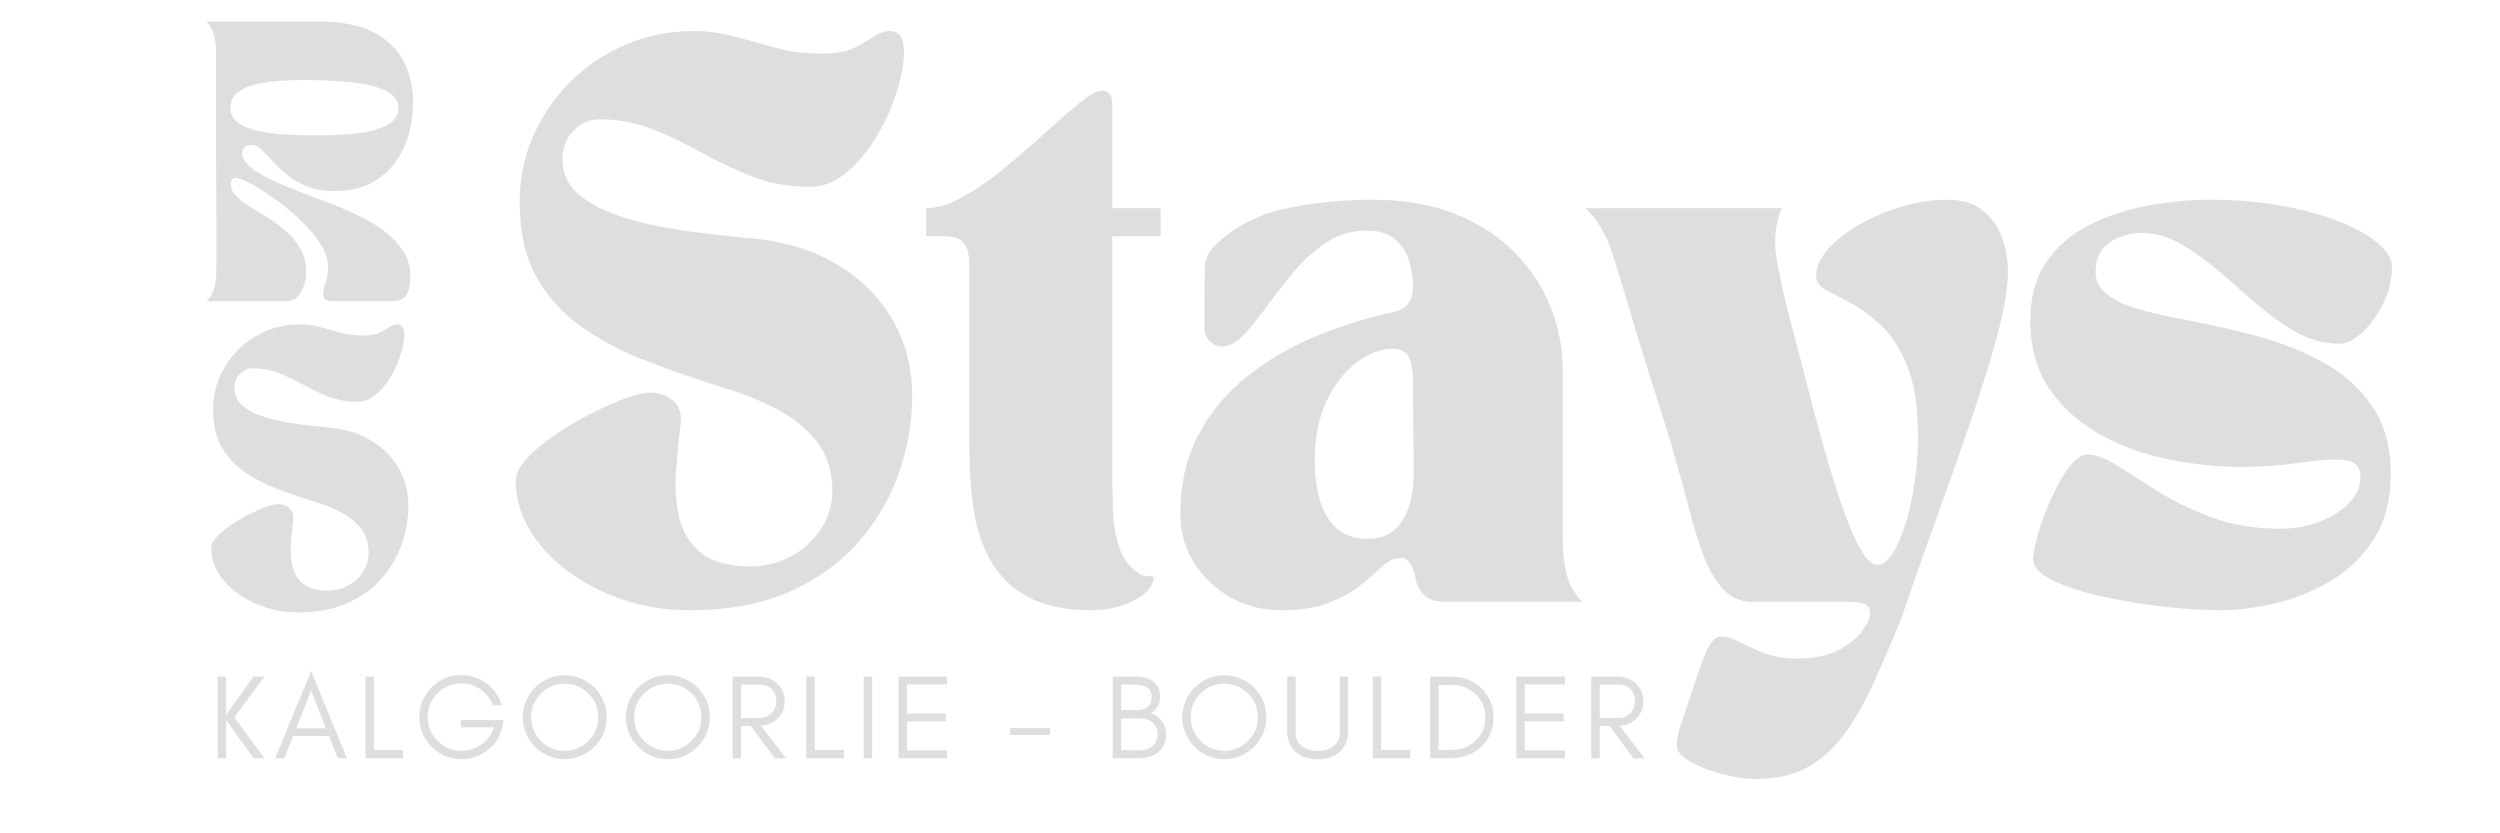 <svg xmlns="http://www.w3.org/2000/svg" xmlns:xlink="http://www.w3.org/1999/xlink" width="900" zoomAndPan="magnify" viewBox="0 0 675.12 233.04" height="300" preserveAspectRatio="xMidYMid meet"><defs></defs><g id="ed20922fc5"><g style="fill:#dedede;fill-opacity:1;"><g transform="translate(130.653, 168.292)"><path style="stroke:none" d="M 50.156 2.359 C 43.551 2.359 37.336 1.363 31.516 -0.625 C 25.703 -2.613 20.539 -5.285 16.031 -8.641 C 11.531 -12.004 7.992 -15.859 5.422 -20.203 C 2.859 -24.555 1.578 -29.094 1.578 -33.812 C 1.578 -35.695 2.598 -37.766 4.641 -40.016 C 6.68 -42.273 9.328 -44.504 12.578 -46.703 C 15.828 -48.898 19.207 -50.891 22.719 -52.672 C 26.227 -54.461 29.504 -55.906 32.547 -57 C 35.586 -58.102 37.945 -58.602 39.625 -58.5 C 42.039 -58.395 44.086 -57.582 45.766 -56.062 C 47.441 -54.539 48.066 -52.258 47.641 -49.219 C 47.117 -45.133 46.703 -40.812 46.391 -36.25 C 46.078 -31.688 46.391 -27.41 47.328 -23.422 C 48.273 -19.441 50.297 -16.191 53.391 -13.672 C 56.484 -11.16 61.066 -9.906 67.141 -9.906 C 71.234 -9.906 75.008 -10.82 78.469 -12.656 C 81.926 -14.488 84.727 -17.031 86.875 -20.281 C 89.031 -23.531 90.109 -27.148 90.109 -31.141 C 90.109 -36.484 88.719 -40.961 85.938 -44.578 C 83.156 -48.191 79.535 -51.203 75.078 -53.609 C 70.629 -56.023 65.785 -58.02 60.547 -59.594 C 52.785 -62.008 45.414 -64.551 38.438 -67.219 C 31.469 -69.895 25.312 -73.117 19.969 -76.891 C 14.625 -80.672 10.406 -85.363 7.312 -90.969 C 4.219 -96.57 2.672 -103.52 2.672 -111.812 C 2.672 -118.414 3.953 -124.598 6.516 -130.359 C 9.086 -136.129 12.602 -141.211 17.062 -145.609 C 21.52 -150.016 26.68 -153.445 32.547 -155.906 C 38.422 -158.375 44.66 -159.609 51.266 -159.609 C 55.348 -159.609 59.25 -159.082 62.969 -158.031 C 66.695 -156.988 70.5 -155.941 74.375 -154.891 C 78.258 -153.836 82.613 -153.312 87.438 -153.312 C 91.102 -153.312 94.008 -153.836 96.156 -154.891 C 98.301 -155.941 100.133 -156.988 101.656 -158.031 C 103.176 -159.082 104.723 -159.609 106.297 -159.609 C 108.18 -159.609 109.359 -158.555 109.828 -156.453 C 110.305 -154.359 110.227 -151.66 109.594 -148.359 C 108.969 -145.055 107.895 -141.547 106.375 -137.828 C 104.852 -134.109 102.941 -130.598 100.641 -127.297 C 98.336 -123.992 95.77 -121.289 92.938 -119.188 C 90.102 -117.094 87.062 -116.047 83.812 -116.047 C 78.051 -116.047 72.734 -116.988 67.859 -118.875 C 62.984 -120.77 58.289 -122.973 53.781 -125.484 C 49.27 -128.004 44.68 -130.207 40.016 -132.094 C 35.348 -133.977 30.395 -134.922 25.156 -134.922 C 22.219 -134.922 19.727 -133.844 17.688 -131.688 C 15.645 -129.539 14.625 -126.945 14.625 -123.906 C 14.625 -119.719 16.273 -116.285 19.578 -113.609 C 22.879 -110.941 27.176 -108.82 32.469 -107.25 C 37.758 -105.676 43.523 -104.469 49.766 -103.625 C 56.004 -102.789 62.113 -102.109 68.094 -101.578 C 76.895 -100.742 84.625 -98.359 91.281 -94.422 C 97.938 -90.492 103.125 -85.359 106.844 -79.016 C 110.57 -72.672 112.438 -65.461 112.438 -57.391 C 112.438 -50.367 111.227 -43.344 108.812 -36.312 C 106.406 -29.289 102.711 -22.867 97.734 -17.047 C 92.754 -11.234 86.332 -6.547 78.469 -2.984 C 70.602 0.578 61.164 2.359 50.156 2.359 Z M 50.156 2.359 "></path></g></g><g style="fill:#dedede;fill-opacity:1;"><g transform="translate(246.998, 168.292)"><path style="stroke:none" d="M 0 -110.078 C 3.145 -110.078 6.656 -111.176 10.531 -113.375 C 14.414 -115.57 18.348 -118.32 22.328 -121.625 C 26.316 -124.938 30.094 -128.211 33.656 -131.453 C 37.219 -134.703 40.359 -137.426 43.078 -139.625 C 45.805 -141.832 47.801 -142.938 49.062 -142.938 C 51.051 -142.938 52.047 -141.68 52.047 -139.172 L 52.047 -110.078 L 65.578 -110.078 L 65.578 -102.219 L 52.047 -102.219 L 52.047 -38.688 C 52.047 -34.594 52.098 -30.5 52.203 -26.406 C 52.305 -22.32 52.883 -18.656 53.938 -15.406 C 54.988 -12.156 56.875 -9.641 59.594 -7.859 C 60.227 -7.441 60.883 -7.234 61.562 -7.234 C 62.238 -7.234 62.945 -7.129 63.688 -6.922 C 63.477 -5.035 62.457 -3.383 60.625 -1.969 C 58.789 -0.551 56.613 0.52 54.094 1.25 C 51.57 1.988 49.055 2.359 46.547 2.359 C 38.992 2.359 32.938 1.102 28.375 -1.406 C 23.82 -3.926 20.363 -7.305 18 -11.547 C 15.645 -15.797 14.07 -20.539 13.281 -25.781 C 12.5 -31.031 12.109 -36.328 12.109 -41.672 L 12.109 -92.156 C 12.109 -93.719 12.031 -95.285 11.875 -96.859 C 11.719 -98.43 11.141 -99.719 10.141 -100.719 C 9.148 -101.719 7.395 -102.219 4.875 -102.219 L 0 -102.219 Z M 0 -110.078 "></path></g></g><g style="fill:#dedede;fill-opacity:1;"><g transform="translate(314.133, 168.292)"><path style="stroke:none" d="M 3.938 -24.531 C 3.938 -32.914 5.613 -40.281 8.969 -46.625 C 12.32 -52.969 16.852 -58.414 22.562 -62.969 C 28.281 -67.531 34.676 -71.281 41.75 -74.219 C 48.82 -77.156 56.031 -79.41 63.375 -80.984 C 65.676 -81.504 67.191 -82.445 67.922 -83.812 C 68.66 -85.176 69.031 -86.539 69.031 -87.906 C 69.031 -90.207 68.688 -92.586 68 -95.047 C 67.32 -97.516 66.016 -99.613 64.078 -101.344 C 62.141 -103.07 59.234 -103.883 55.359 -103.781 C 51.367 -103.676 47.75 -102.52 44.5 -100.312 C 41.25 -98.113 38.285 -95.414 35.609 -92.219 C 32.941 -89.031 30.453 -85.836 28.141 -82.641 C 25.836 -79.441 23.664 -76.766 21.625 -74.609 C 19.582 -72.461 17.562 -71.391 15.562 -71.391 C 14.312 -71.391 13.188 -71.883 12.188 -72.875 C 11.188 -73.875 10.688 -75.055 10.688 -76.422 L 10.688 -85.078 C 10.688 -87.797 10.711 -90.461 10.766 -93.078 C 10.816 -95.703 11.844 -97.961 13.844 -99.859 C 19.188 -104.992 25.758 -108.375 33.562 -110 C 41.375 -111.625 49.422 -112.438 57.703 -112.438 C 66.723 -112.438 74.586 -111.047 81.297 -108.266 C 88.004 -105.484 93.531 -101.812 97.875 -97.25 C 102.227 -92.695 105.477 -87.641 107.625 -82.078 C 109.781 -76.523 110.859 -70.922 110.859 -65.266 L 110.859 -18.562 C 110.859 -14.051 111.25 -10.352 112.031 -7.469 C 112.82 -4.582 114.266 -2.094 116.359 0 L 77.844 0 C 73.227 0 70.5 -2.254 69.656 -6.766 C 69.445 -8.129 69 -9.383 68.312 -10.531 C 67.633 -11.688 66.723 -12.266 65.578 -12.266 C 63.898 -12.266 62.25 -11.531 60.625 -10.062 C 59 -8.594 57.031 -6.891 54.719 -4.953 C 52.414 -3.016 49.453 -1.312 45.828 0.156 C 42.211 1.625 37.578 2.359 31.922 2.359 C 26.891 2.359 22.25 1.156 18 -1.25 C 13.758 -3.664 10.352 -6.891 7.781 -10.922 C 5.219 -14.961 3.938 -19.5 3.938 -24.531 Z M 63.375 -70.766 C 60.02 -70.766 56.641 -69.477 53.234 -66.906 C 49.828 -64.344 47.02 -60.727 44.812 -56.062 C 42.613 -51.395 41.516 -45.812 41.516 -39.312 C 41.516 -35.645 41.957 -32.16 42.844 -28.859 C 43.738 -25.555 45.258 -22.852 47.406 -20.75 C 49.562 -18.656 52.578 -17.609 56.453 -17.609 C 60.754 -17.609 63.953 -19.312 66.047 -22.719 C 68.141 -26.125 69.188 -30.395 69.188 -35.531 C 69.188 -40.457 69.16 -44.727 69.109 -48.344 C 69.055 -51.969 69.031 -56.191 69.031 -61.016 C 69.031 -64.578 68.609 -67.094 67.766 -68.562 C 66.93 -70.031 65.469 -70.766 63.375 -70.766 Z M 63.375 -70.766 "></path></g></g><g style="fill:#dedede;fill-opacity:1;"><g transform="translate(431.264, 168.292)"><path style="stroke:none" d="M 13.359 -78.625 C 11.473 -85.02 9.613 -91.125 7.781 -96.938 C 5.945 -102.758 3.352 -107.141 0 -110.078 L 55.031 -110.078 C 53.145 -105.672 52.672 -100.82 53.609 -95.531 C 54.555 -90.238 55.816 -84.602 57.391 -78.625 C 58.859 -73.176 60.379 -67.359 61.953 -61.172 C 63.523 -54.984 65.148 -48.898 66.828 -42.922 C 68.504 -36.953 70.207 -31.504 71.938 -26.578 C 73.664 -21.648 75.344 -17.719 76.969 -14.781 C 78.594 -11.844 80.191 -10.375 81.766 -10.375 C 83.648 -10.375 85.457 -12.129 87.188 -15.641 C 88.926 -19.16 90.344 -23.672 91.438 -29.172 C 92.539 -34.672 93.094 -40.359 93.094 -46.234 C 93.094 -54.305 92.125 -60.781 90.188 -65.656 C 88.25 -70.531 85.863 -74.328 83.031 -77.047 C 80.195 -79.773 77.391 -81.875 74.609 -83.344 C 71.836 -84.812 69.477 -86.066 67.531 -87.109 C 65.594 -88.16 64.625 -89.473 64.625 -91.047 C 64.625 -93.566 65.723 -96.082 67.922 -98.594 C 70.129 -101.113 73.066 -103.422 76.734 -105.516 C 80.398 -107.609 84.359 -109.285 88.609 -110.547 C 92.859 -111.805 97.023 -112.438 101.109 -112.438 C 105.305 -112.438 108.633 -111.461 111.094 -109.516 C 113.562 -107.578 115.367 -105.086 116.516 -102.047 C 117.672 -99.016 118.25 -95.77 118.25 -92.312 C 118.25 -87.906 117.281 -82.082 115.344 -74.844 C 113.406 -67.613 110.914 -59.539 107.875 -50.625 C 104.832 -41.719 101.582 -32.492 98.125 -22.953 C 94.664 -13.422 91.414 -4.145 88.375 4.875 C 85.852 10.957 83.383 16.695 80.969 22.094 C 78.562 27.488 75.891 32.254 72.953 36.391 C 70.023 40.535 66.566 43.758 62.578 46.062 C 58.598 48.375 53.727 49.531 47.969 49.531 C 44.82 49.531 41.516 49.055 38.047 48.109 C 34.586 47.172 31.648 45.992 29.234 44.578 C 26.828 43.16 25.625 41.719 25.625 40.25 C 25.625 38.57 26.039 36.5 26.875 34.031 C 27.719 31.57 28.664 28.77 29.719 25.625 C 30.977 21.645 32.258 18.004 33.562 14.703 C 34.875 11.398 36.316 9.75 37.891 9.75 C 39.566 9.75 41.348 10.242 43.234 11.234 C 45.129 12.234 47.383 13.254 50 14.297 C 52.625 15.348 55.719 15.875 59.281 15.875 C 64.102 15.875 68.008 15.062 71 13.438 C 73.988 11.812 76.188 10.004 77.594 8.016 C 79.008 6.023 79.719 4.453 79.719 3.297 C 79.719 1.828 79.113 0.91 77.906 0.547 C 76.707 0.18 75.32 0 73.75 0 L 46.703 0 C 43.453 0 40.75 -1.176 38.594 -3.531 C 36.445 -5.895 34.641 -8.988 33.172 -12.812 C 31.711 -16.645 30.43 -20.734 29.328 -25.078 C 28.223 -29.43 27.098 -33.547 25.953 -37.422 C 24.586 -42.453 23.273 -46.93 22.016 -50.859 C 20.754 -54.797 19.441 -58.91 18.078 -63.203 C 16.723 -67.504 15.148 -72.645 13.359 -78.625 Z M 13.359 -78.625 "></path></g></g><g style="fill:#dedede;fill-opacity:1;"><g transform="translate(553.426, 168.292)"><path style="stroke:none" d="M 2.359 -78.625 C 2.359 -85.227 3.852 -90.703 6.844 -95.047 C 9.832 -99.398 13.816 -102.832 18.797 -105.344 C 23.773 -107.863 29.223 -109.676 35.141 -110.781 C 41.066 -111.883 47.02 -112.438 53 -112.438 C 59.914 -112.438 66.41 -111.883 72.484 -110.781 C 78.566 -109.676 83.941 -108.207 88.609 -106.375 C 93.273 -104.539 96.914 -102.52 99.531 -100.312 C 102.156 -98.113 103.469 -95.863 103.469 -93.562 C 103.469 -90.102 102.656 -86.723 101.031 -83.422 C 99.406 -80.117 97.438 -77.414 95.125 -75.312 C 92.82 -73.219 90.727 -72.172 88.844 -72.172 C 84.656 -72.172 80.672 -73.219 76.891 -75.312 C 73.117 -77.414 69.453 -80.016 65.891 -83.109 C 62.328 -86.203 58.785 -89.266 55.266 -92.297 C 51.754 -95.336 48.191 -97.906 44.578 -100 C 40.961 -102.102 37.164 -103.156 33.188 -103.156 C 31.395 -103.156 29.504 -102.785 27.516 -102.047 C 25.523 -101.316 23.875 -100.164 22.562 -98.594 C 21.25 -97.02 20.594 -94.926 20.594 -92.312 C 20.594 -89.789 21.641 -87.691 23.734 -86.016 C 25.836 -84.336 28.695 -82.973 32.312 -81.922 C 35.926 -80.879 39.938 -79.938 44.344 -79.094 C 51.258 -77.832 58.203 -76.285 65.172 -74.453 C 72.148 -72.617 78.492 -70.129 84.203 -66.984 C 89.922 -63.836 94.508 -59.723 97.969 -54.641 C 101.426 -49.555 103.156 -43.242 103.156 -35.703 C 103.156 -28.461 101.555 -22.379 98.359 -17.453 C 95.16 -12.523 91.098 -8.617 86.172 -5.734 C 81.242 -2.859 76.078 -0.789 70.672 0.469 C 65.273 1.727 60.379 2.359 55.984 2.359 C 50.641 2.359 44.898 1.988 38.766 1.25 C 32.629 0.52 26.859 -0.469 21.453 -1.719 C 16.055 -2.977 11.656 -4.473 8.25 -6.203 C 4.844 -7.941 3.141 -9.805 3.141 -11.797 C 3.141 -13.473 3.609 -15.91 4.547 -19.109 C 5.492 -22.305 6.727 -25.609 8.25 -29.016 C 9.77 -32.422 11.422 -35.301 13.203 -37.656 C 14.984 -40.02 16.66 -41.203 18.234 -41.203 C 20.648 -41.203 23.484 -40.148 26.734 -38.047 C 29.984 -35.953 33.781 -33.539 38.125 -30.812 C 42.477 -28.094 47.484 -25.68 53.141 -23.578 C 58.805 -21.484 65.258 -20.438 72.5 -20.438 C 76.164 -20.438 79.676 -21.066 83.031 -22.328 C 86.383 -23.586 89.16 -25.316 91.359 -27.516 C 93.566 -29.723 94.672 -32.188 94.672 -34.906 C 94.672 -36.789 94.094 -38.07 92.938 -38.75 C 91.781 -39.438 90.156 -39.781 88.062 -39.781 C 85.125 -39.781 81.375 -39.438 76.812 -38.75 C 72.25 -38.07 66.984 -37.734 61.016 -37.734 C 54.617 -37.734 48.016 -38.414 41.203 -39.781 C 34.391 -41.145 28.047 -43.426 22.172 -46.625 C 16.297 -49.82 11.523 -54.039 7.859 -59.281 C 4.191 -64.52 2.359 -70.969 2.359 -78.625 Z M 2.359 -78.625 "></path></g></g><g style="fill:#dedede;fill-opacity:1;"><g transform="translate(46.355, 212.046)"><path style="stroke:none" d="M 4.875 0 L 2.516 0 L 2.516 -22.844 L 4.875 -22.844 L 4.875 -12.125 L 12.562 -22.844 L 15.594 -22.844 L 7.188 -11.422 L 15.594 0 L 12.562 0 L 4.875 -10.719 Z M 4.875 0 "></path></g></g><g style="fill:#dedede;fill-opacity:1;"><g transform="translate(64.623, 212.046)"><path style="stroke:none" d="M 6.219 -8.391 L 14.516 -8.391 L 10.375 -18.906 Z M 20.391 0 L 17.844 0 L 15.391 -6.219 L 5.344 -6.219 L 2.891 0 L 0.328 0 L 10.375 -24.422 Z M 20.391 0 "></path></g></g><g style="fill:#dedede;fill-opacity:1;"><g transform="translate(87.692, 212.046)"><path style="stroke:none" d="M 4.875 -2.344 L 13.031 -2.344 L 13.031 0 L 2.516 0 L 2.516 -22.844 L 4.875 -22.844 Z M 4.875 -2.344 "></path></g></g><g style="fill:#dedede;fill-opacity:1;"><g transform="translate(103.744, 212.046)"><path style="stroke:none" d="M 25.062 -10.688 L 24.828 -9.266 C 24.336 -6.492 22.984 -4.211 20.766 -2.422 C 18.547 -0.629 16.047 0.266 13.266 0.266 C 11.648 0.266 10.129 -0.047 8.703 -0.672 C 7.266 -1.273 6.02 -2.113 4.969 -3.188 C 3.895 -4.238 3.055 -5.484 2.453 -6.922 C 1.828 -8.348 1.516 -9.879 1.516 -11.516 C 1.516 -13.129 1.828 -14.656 2.453 -16.094 C 3.055 -17.52 3.895 -18.773 4.969 -19.859 C 6.02 -20.91 7.266 -21.75 8.703 -22.375 C 10.129 -22.977 11.57 -23.281 13.031 -23.281 C 15.758 -23.281 18.164 -22.508 20.25 -20.969 C 22.363 -19.414 23.801 -17.375 24.562 -14.844 L 22.078 -14.844 C 21.359 -16.707 20.203 -18.188 18.609 -19.281 C 16.992 -20.375 15.211 -20.922 13.266 -20.922 C 10.672 -20.922 8.457 -20.004 6.625 -18.172 C 4.781 -16.336 3.859 -14.117 3.859 -11.516 C 3.859 -8.941 4.781 -6.727 6.625 -4.875 C 8.438 -3.008 10.648 -2.078 13.266 -2.078 C 15.328 -2.078 17.207 -2.672 18.906 -3.859 C 20.594 -5.066 21.77 -6.66 22.438 -8.641 L 13.172 -8.641 L 13.172 -10.688 Z M 25.062 -10.688 "></path></g></g><g style="fill:#dedede;fill-opacity:1;"><g transform="translate(132.656, 212.046)"><path style="stroke:none" d="M 22.641 -11.484 C 22.641 -14.066 21.723 -16.273 19.891 -18.109 C 18.047 -19.941 15.828 -20.859 13.234 -20.859 C 10.66 -20.859 8.457 -19.941 6.625 -18.109 C 4.781 -16.273 3.859 -14.066 3.859 -11.484 C 3.859 -8.891 4.781 -6.676 6.625 -4.844 C 8.457 -3 10.66 -2.078 13.234 -2.078 C 15.828 -2.078 18.047 -3 19.891 -4.844 C 21.723 -6.676 22.641 -8.891 22.641 -11.484 Z M 25 -11.484 C 25 -9.867 24.695 -8.348 24.094 -6.922 C 23.457 -5.484 22.613 -4.238 21.562 -3.188 C 20.488 -2.113 19.234 -1.273 17.797 -0.672 C 16.367 -0.047 14.848 0.266 13.234 0.266 C 11.617 0.266 10.109 -0.047 8.703 -0.672 C 7.266 -1.273 6.02 -2.113 4.969 -3.188 C 3.895 -4.238 3.055 -5.484 2.453 -6.922 C 1.828 -8.348 1.516 -9.867 1.516 -11.484 C 1.516 -13.098 1.828 -14.625 2.453 -16.062 C 3.055 -17.488 3.895 -18.727 4.969 -19.781 C 6.02 -20.832 7.266 -21.676 8.703 -22.312 C 10.109 -22.914 11.617 -23.219 13.234 -23.219 C 14.848 -23.219 16.367 -22.914 17.797 -22.312 C 19.234 -21.676 20.488 -20.832 21.562 -19.781 C 22.613 -18.727 23.457 -17.488 24.094 -16.062 C 24.695 -14.625 25 -13.098 25 -11.484 Z M 25 -11.484 "></path></g></g><g style="fill:#dedede;fill-opacity:1;"><g transform="translate(161.501, 212.046)"><path style="stroke:none" d="M 22.641 -11.484 C 22.641 -14.066 21.723 -16.273 19.891 -18.109 C 18.047 -19.941 15.828 -20.859 13.234 -20.859 C 10.66 -20.859 8.457 -19.941 6.625 -18.109 C 4.781 -16.273 3.859 -14.066 3.859 -11.484 C 3.859 -8.891 4.781 -6.676 6.625 -4.844 C 8.457 -3 10.66 -2.078 13.234 -2.078 C 15.828 -2.078 18.047 -3 19.891 -4.844 C 21.723 -6.676 22.641 -8.891 22.641 -11.484 Z M 25 -11.484 C 25 -9.867 24.695 -8.348 24.094 -6.922 C 23.457 -5.484 22.613 -4.238 21.562 -3.188 C 20.488 -2.113 19.234 -1.273 17.797 -0.672 C 16.367 -0.047 14.848 0.266 13.234 0.266 C 11.617 0.266 10.109 -0.047 8.703 -0.672 C 7.266 -1.273 6.02 -2.113 4.969 -3.188 C 3.895 -4.238 3.055 -5.484 2.453 -6.922 C 1.828 -8.348 1.516 -9.867 1.516 -11.484 C 1.516 -13.098 1.828 -14.625 2.453 -16.062 C 3.055 -17.488 3.895 -18.727 4.969 -19.781 C 6.02 -20.832 7.266 -21.676 8.703 -22.312 C 10.109 -22.914 11.617 -23.219 13.234 -23.219 C 14.848 -23.219 16.367 -22.914 17.797 -22.312 C 19.234 -21.676 20.488 -20.832 21.562 -19.781 C 22.613 -18.727 23.457 -17.488 24.094 -16.062 C 24.695 -14.625 25 -13.098 25 -11.484 Z M 25 -11.484 "></path></g></g><g style="fill:#dedede;fill-opacity:1;"><g transform="translate(190.346, 212.046)"><path style="stroke:none" d="M 4.875 -11.281 L 10.172 -11.281 C 11.492 -11.281 12.582 -11.727 13.438 -12.625 C 14.312 -13.551 14.75 -14.688 14.75 -16.031 C 14.75 -17.344 14.332 -18.438 13.5 -19.312 C 12.676 -20.164 11.566 -20.594 10.172 -20.594 L 4.875 -20.594 Z M 17.094 -15.953 C 17.094 -13.961 16.391 -12.305 14.984 -10.984 C 13.723 -9.816 12.211 -9.176 10.453 -9.062 L 17.469 0 L 14.312 0 L 7.625 -9.031 L 4.875 -9.031 L 4.875 0 L 2.516 0 L 2.516 -22.844 L 9.844 -22.844 C 11.883 -22.844 13.598 -22.203 14.984 -20.922 C 16.391 -19.578 17.094 -17.922 17.094 -15.953 Z M 17.094 -15.953 "></path></g></g><g style="fill:#dedede;fill-opacity:1;"><g transform="translate(210.964, 212.046)"><path style="stroke:none" d="M 4.875 -2.344 L 13.031 -2.344 L 13.031 0 L 2.516 0 L 2.516 -22.844 L 4.875 -22.844 Z M 4.875 -2.344 "></path></g></g><g style="fill:#dedede;fill-opacity:1;"><g transform="translate(227.015, 212.046)"><path style="stroke:none" d="M 4.875 0 L 2.516 0 L 2.516 -22.844 L 4.875 -22.844 Z M 4.875 0 "></path></g></g><g style="fill:#dedede;fill-opacity:1;"><g transform="translate(236.754, 212.046)"><path style="stroke:none" d="M 16.094 0 L 2.516 0 L 2.516 -22.844 L 16.094 -22.844 L 16.094 -20.656 L 4.875 -20.656 L 4.875 -12.531 L 15.75 -12.531 L 15.75 -10.312 L 4.875 -10.312 L 4.875 -2.188 L 16.094 -2.188 Z M 16.094 0 "></path></g></g><g style="fill:#dedede;fill-opacity:1;"><g transform="translate(257.708, 212.046)"><path style="stroke:none" d=""></path></g></g><g style="fill:#dedede;fill-opacity:1;"><g transform="translate(269.125, 212.046)"><path style="stroke:none" d="M 12.531 -6.516 L 1.281 -6.516 L 1.281 -8.438 L 12.531 -8.438 Z M 12.531 -6.516 "></path></g></g><g style="fill:#dedede;fill-opacity:1;"><g transform="translate(285.244, 212.046)"><path style="stroke:none" d=""></path></g></g><g style="fill:#dedede;fill-opacity:1;"><g transform="translate(296.662, 212.046)"><path style="stroke:none" d="M 17.438 -6.375 C 17.438 -5.438 17.223 -4.539 16.797 -3.688 C 16.367 -2.844 15.797 -2.148 15.078 -1.609 C 13.691 -0.535 11.832 0 9.5 0 L 2.516 0 L 2.516 -22.844 L 8.703 -22.844 C 12.035 -22.844 14.207 -21.812 15.219 -19.75 C 15.57 -19.008 15.75 -18.258 15.75 -17.5 C 15.75 -16.738 15.695 -16.145 15.594 -15.719 C 15.457 -15.27 15.273 -14.844 15.047 -14.438 C 14.535 -13.57 13.875 -12.957 13.062 -12.594 C 14.406 -12.238 15.473 -11.523 16.266 -10.453 C 17.047 -9.348 17.438 -7.988 17.438 -6.375 Z M 13.406 -17.125 C 13.406 -19.438 11.836 -20.594 8.703 -20.594 L 4.875 -20.594 L 4.875 -13.469 L 9.375 -13.469 C 10.582 -13.469 11.555 -13.77 12.297 -14.375 C 13.035 -14.977 13.406 -15.895 13.406 -17.125 Z M 15.078 -6.812 C 15.078 -7.488 14.957 -8.082 14.719 -8.594 C 14.445 -9.113 14.109 -9.562 13.703 -9.938 C 12.805 -10.727 11.754 -11.125 10.547 -11.125 L 4.875 -11.125 L 4.875 -2.25 L 10.172 -2.25 C 11.609 -2.25 12.785 -2.664 13.703 -3.5 C 14.617 -4.344 15.078 -5.445 15.078 -6.812 Z M 15.078 -6.812 "></path></g></g><g style="fill:#dedede;fill-opacity:1;"><g transform="translate(317.112, 212.046)"><path style="stroke:none" d="M 22.641 -11.484 C 22.641 -14.066 21.723 -16.273 19.891 -18.109 C 18.047 -19.941 15.828 -20.859 13.234 -20.859 C 10.66 -20.859 8.457 -19.941 6.625 -18.109 C 4.781 -16.273 3.859 -14.066 3.859 -11.484 C 3.859 -8.891 4.781 -6.676 6.625 -4.844 C 8.457 -3 10.66 -2.078 13.234 -2.078 C 15.828 -2.078 18.047 -3 19.891 -4.844 C 21.723 -6.676 22.641 -8.891 22.641 -11.484 Z M 25 -11.484 C 25 -9.867 24.695 -8.348 24.094 -6.922 C 23.457 -5.484 22.613 -4.238 21.562 -3.188 C 20.488 -2.113 19.234 -1.273 17.797 -0.672 C 16.367 -0.047 14.848 0.266 13.234 0.266 C 11.617 0.266 10.109 -0.047 8.703 -0.672 C 7.266 -1.273 6.02 -2.113 4.969 -3.188 C 3.895 -4.238 3.055 -5.484 2.453 -6.922 C 1.828 -8.348 1.516 -9.867 1.516 -11.484 C 1.516 -13.098 1.828 -14.625 2.453 -16.062 C 3.055 -17.488 3.895 -18.727 4.969 -19.781 C 6.02 -20.832 7.266 -21.676 8.703 -22.312 C 10.109 -22.914 11.617 -23.219 13.234 -23.219 C 14.848 -23.219 16.367 -22.914 17.797 -22.312 C 19.234 -21.676 20.488 -20.832 21.562 -19.781 C 22.613 -18.727 23.457 -17.488 24.094 -16.062 C 24.695 -14.625 25 -13.098 25 -11.484 Z M 25 -11.484 "></path></g></g><g style="fill:#dedede;fill-opacity:1;"><g transform="translate(345.957, 212.046)"><path style="stroke:none" d="M 19.047 -7.562 C 19.047 -5.094 18.238 -3.145 16.625 -1.719 C 15.102 -0.375 13.078 0.297 10.547 0.297 C 7.992 0.297 5.957 -0.375 4.438 -1.719 C 2.82 -3.145 2.016 -5.094 2.016 -7.562 L 2.016 -22.844 L 4.359 -22.844 L 4.359 -7.219 C 4.359 -5.5 4.988 -4.18 6.25 -3.266 C 7.32 -2.453 8.754 -2.047 10.547 -2.047 C 13.348 -2.047 15.227 -2.988 16.188 -4.875 C 16.531 -5.52 16.703 -6.301 16.703 -7.219 L 16.703 -22.844 L 19.047 -22.844 Z M 19.047 -7.562 "></path></g></g><g style="fill:#dedede;fill-opacity:1;"><g transform="translate(369.362, 212.046)"><path style="stroke:none" d="M 4.875 -2.344 L 13.031 -2.344 L 13.031 0 L 2.516 0 L 2.516 -22.844 L 4.875 -22.844 Z M 4.875 -2.344 "></path></g></g><g style="fill:#dedede;fill-opacity:1;"><g transform="translate(385.413, 212.046)"><path style="stroke:none" d="M 20.25 -11.422 C 20.25 -9.766 19.945 -8.242 19.344 -6.859 C 18.719 -5.441 17.879 -4.227 16.828 -3.219 C 15.773 -2.219 14.531 -1.438 13.094 -0.875 C 11.664 -0.289 10.133 0 8.5 0 L 2.516 0 L 2.516 -22.844 L 8.5 -22.844 C 10.133 -22.844 11.664 -22.562 13.094 -22 C 14.531 -21.414 15.773 -20.625 16.828 -19.625 C 17.879 -18.613 18.719 -17.414 19.344 -16.031 C 19.945 -14.613 20.25 -13.078 20.25 -11.422 Z M 17.969 -11.422 C 17.969 -14.016 17.051 -16.188 15.219 -17.938 C 13.426 -19.633 11.207 -20.484 8.562 -20.484 L 4.875 -20.484 L 4.875 -2.344 L 8.562 -2.344 C 11.207 -2.344 13.426 -3.195 15.219 -4.906 C 17.051 -6.656 17.969 -8.828 17.969 -11.422 Z M 17.969 -11.422 "></path></g></g><g style="fill:#dedede;fill-opacity:1;"><g transform="translate(409.524, 212.046)"><path style="stroke:none" d="M 16.094 0 L 2.516 0 L 2.516 -22.844 L 16.094 -22.844 L 16.094 -20.656 L 4.875 -20.656 L 4.875 -12.531 L 15.75 -12.531 L 15.75 -10.312 L 4.875 -10.312 L 4.875 -2.188 L 16.094 -2.188 Z M 16.094 0 "></path></g></g><g style="fill:#dedede;fill-opacity:1;"><g transform="translate(430.478, 212.046)"><path style="stroke:none" d="M 4.875 -11.281 L 10.172 -11.281 C 11.492 -11.281 12.582 -11.727 13.438 -12.625 C 14.312 -13.551 14.75 -14.688 14.75 -16.031 C 14.75 -17.344 14.332 -18.438 13.5 -19.312 C 12.676 -20.164 11.566 -20.594 10.172 -20.594 L 4.875 -20.594 Z M 17.094 -15.953 C 17.094 -13.961 16.391 -12.305 14.984 -10.984 C 13.723 -9.816 12.211 -9.176 10.453 -9.062 L 17.469 0 L 14.312 0 L 7.625 -9.031 L 4.875 -9.031 L 4.875 0 L 2.516 0 L 2.516 -22.844 L 9.844 -22.844 C 11.883 -22.844 13.598 -22.203 14.984 -20.922 C 16.391 -19.578 17.094 -17.922 17.094 -15.953 Z M 17.094 -15.953 "></path></g></g><g style="fill:#dedede;fill-opacity:1;"><g transform="translate(44.931, 84.228)"><path style="stroke:none" d="M 0.781 -78.203 L 32.297 -78.203 C 38.66 -78.203 43.754 -77.195 47.578 -75.188 C 51.41 -73.188 54.203 -70.477 55.953 -67.062 C 57.703 -63.645 58.578 -59.828 58.578 -55.609 C 58.578 -52.578 58.172 -49.586 57.359 -46.641 C 56.555 -43.703 55.266 -41.047 53.484 -38.672 C 51.711 -36.297 49.445 -34.391 46.688 -32.953 C 43.926 -31.523 40.586 -30.812 36.672 -30.812 C 33.703 -30.812 31.133 -31.238 28.969 -32.094 C 26.812 -32.957 24.945 -34.023 23.375 -35.297 C 21.812 -36.578 20.441 -37.867 19.266 -39.172 C 18.098 -40.484 17.055 -41.566 16.141 -42.422 C 15.234 -43.285 14.336 -43.719 13.453 -43.719 C 12.41 -43.719 11.707 -43.457 11.344 -42.938 C 10.977 -42.414 10.797 -41.844 10.797 -41.219 C 10.797 -40.176 11.344 -39.129 12.438 -38.078 C 13.531 -37.035 15 -36.02 16.844 -35.031 C 18.695 -34.039 20.742 -33.086 22.984 -32.172 C 25.234 -31.266 27.477 -30.367 29.719 -29.484 C 32.008 -28.648 34.445 -27.723 37.031 -26.703 C 39.613 -25.691 42.129 -24.555 44.578 -23.297 C 47.023 -22.047 49.238 -20.641 51.219 -19.078 C 53.195 -17.516 54.785 -15.742 55.984 -13.766 C 57.191 -11.785 57.797 -9.566 57.797 -7.109 C 57.797 -4.609 57.414 -2.797 56.656 -1.672 C 55.906 -0.555 54.562 0 52.625 0 L 35.734 0 C 35.211 0 34.703 -0.129 34.203 -0.391 C 33.711 -0.648 33.469 -1.117 33.469 -1.797 C 33.469 -2.734 33.582 -3.551 33.812 -4.25 C 34.051 -4.957 34.273 -5.711 34.484 -6.516 C 34.691 -7.328 34.797 -8.391 34.797 -9.703 C 34.797 -11.422 34.258 -13.227 33.188 -15.125 C 32.125 -17.031 30.719 -18.91 28.969 -20.766 C 27.227 -22.617 25.336 -24.363 23.297 -26 C 21.266 -27.645 19.285 -29.102 17.359 -30.375 C 15.43 -31.656 13.711 -32.66 12.203 -33.391 C 10.691 -34.117 9.625 -34.484 9 -34.484 C 8.477 -34.484 8.109 -34.273 7.891 -33.859 C 7.68 -33.441 7.578 -33.129 7.578 -32.922 C 7.578 -31.617 8.086 -30.445 9.109 -29.406 C 10.129 -28.363 11.445 -27.348 13.062 -26.359 C 14.676 -25.367 16.379 -24.312 18.172 -23.188 C 19.973 -22.062 21.672 -20.797 23.266 -19.391 C 24.859 -17.984 26.16 -16.344 27.172 -14.469 C 28.191 -12.594 28.703 -10.406 28.703 -7.906 C 28.703 -6.852 28.504 -5.711 28.109 -4.484 C 27.723 -3.266 27.125 -2.211 26.312 -1.328 C 25.508 -0.441 24.453 0 23.141 0 L 0.859 0 C 1.898 -1.039 2.613 -2.273 3 -3.703 C 3.395 -5.141 3.594 -6.984 3.594 -9.234 L 3.594 -22.594 L 3.516 -39.109 L 3.516 -68.969 C 3.516 -71.219 3.316 -73.055 2.922 -74.484 C 2.535 -75.922 1.82 -77.16 0.781 -78.203 Z M 27.766 -61.859 C 25.785 -61.859 23.617 -61.781 21.266 -61.625 C 18.922 -61.469 16.707 -61.141 14.625 -60.641 C 12.539 -60.148 10.832 -59.383 9.5 -58.344 C 8.164 -57.301 7.5 -55.891 7.5 -54.109 C 7.5 -52.336 8.203 -50.941 9.609 -49.922 C 11.023 -48.91 12.891 -48.145 15.203 -47.625 C 17.523 -47.102 20.055 -46.766 22.797 -46.609 C 25.535 -46.453 28.258 -46.375 30.969 -46.375 C 33.676 -46.375 36.41 -46.453 39.172 -46.609 C 41.941 -46.766 44.484 -47.102 46.797 -47.625 C 49.117 -48.145 50.984 -48.91 52.391 -49.922 C 53.797 -50.941 54.5 -52.336 54.5 -54.109 C 54.5 -55.523 53.926 -56.703 52.781 -57.641 C 51.633 -58.578 50.109 -59.332 48.203 -59.906 C 46.305 -60.477 44.18 -60.895 41.828 -61.156 C 39.484 -61.414 37.086 -61.598 34.641 -61.703 C 32.191 -61.805 29.898 -61.859 27.766 -61.859 Z M 27.766 -61.859 "></path></g></g><g style="fill:#dedede;fill-opacity:1;"><g transform="translate(46.272, 170.085)"><path style="stroke:none" d="M 24.953 1.172 C 21.66 1.172 18.566 0.676 15.672 -0.312 C 12.785 -1.301 10.219 -2.629 7.969 -4.297 C 5.727 -5.961 3.969 -7.879 2.688 -10.047 C 1.414 -12.211 0.781 -14.469 0.781 -16.812 C 0.781 -17.75 1.285 -18.773 2.297 -19.891 C 3.316 -21.016 4.633 -22.125 6.25 -23.219 C 7.875 -24.32 9.555 -25.316 11.297 -26.203 C 13.047 -27.086 14.676 -27.801 16.188 -28.344 C 17.695 -28.895 18.867 -29.145 19.703 -29.094 C 20.898 -29.039 21.914 -28.633 22.75 -27.875 C 23.594 -27.125 23.91 -25.992 23.703 -24.484 C 23.43 -22.441 23.219 -20.285 23.062 -18.016 C 22.906 -15.754 23.062 -13.633 23.531 -11.656 C 24.008 -9.676 25.016 -8.055 26.547 -6.797 C 28.086 -5.547 30.367 -4.922 33.391 -4.922 C 35.422 -4.922 37.297 -5.375 39.016 -6.281 C 40.742 -7.195 42.141 -8.461 43.203 -10.078 C 44.273 -11.703 44.812 -13.504 44.812 -15.484 C 44.812 -18.141 44.117 -20.367 42.734 -22.172 C 41.359 -23.973 39.562 -25.473 37.344 -26.672 C 35.125 -27.867 32.711 -28.859 30.109 -29.641 C 26.254 -30.836 22.594 -32.098 19.125 -33.422 C 15.656 -34.754 12.586 -36.359 9.922 -38.234 C 7.266 -40.117 5.164 -42.453 3.625 -45.234 C 2.094 -48.023 1.328 -51.484 1.328 -55.609 C 1.328 -58.891 1.961 -61.961 3.234 -64.828 C 4.516 -67.691 6.266 -70.219 8.484 -72.406 C 10.703 -74.602 13.27 -76.312 16.188 -77.531 C 19.102 -78.758 22.207 -79.375 25.5 -79.375 C 27.531 -79.375 29.469 -79.113 31.312 -78.594 C 33.164 -78.07 35.055 -77.551 36.984 -77.031 C 38.922 -76.508 41.086 -76.25 43.484 -76.25 C 45.305 -76.25 46.75 -76.508 47.812 -77.031 C 48.883 -77.551 49.797 -78.07 50.547 -78.594 C 51.305 -79.113 52.078 -79.375 52.859 -79.375 C 53.797 -79.375 54.383 -78.852 54.625 -77.812 C 54.863 -76.77 54.82 -75.426 54.5 -73.781 C 54.188 -72.145 53.648 -70.398 52.891 -68.547 C 52.141 -66.691 51.191 -64.941 50.047 -63.297 C 48.898 -61.66 47.625 -60.32 46.219 -59.281 C 44.812 -58.238 43.301 -57.719 41.688 -57.719 C 38.812 -57.719 36.16 -58.188 33.734 -59.125 C 31.316 -60.062 28.984 -61.156 26.734 -62.406 C 24.492 -63.656 22.211 -64.75 19.891 -65.688 C 17.578 -66.625 15.117 -67.094 12.516 -67.094 C 11.055 -67.094 9.816 -66.555 8.797 -65.484 C 7.773 -64.422 7.266 -63.133 7.266 -61.625 C 7.266 -59.539 8.086 -57.832 9.734 -56.5 C 11.379 -55.164 13.516 -54.109 16.141 -53.328 C 18.773 -52.547 21.645 -51.945 24.75 -51.531 C 27.852 -51.113 30.891 -50.773 33.859 -50.516 C 38.242 -50.098 42.086 -48.91 45.391 -46.953 C 48.703 -45.004 51.285 -42.453 53.141 -39.297 C 54.992 -36.141 55.922 -32.555 55.922 -28.547 C 55.922 -25.047 55.316 -21.551 54.109 -18.062 C 52.91 -14.57 51.07 -11.379 48.594 -8.484 C 46.125 -5.586 42.93 -3.254 39.016 -1.484 C 35.109 0.285 30.422 1.172 24.953 1.172 Z M 24.953 1.172 "></path></g></g></g></svg>